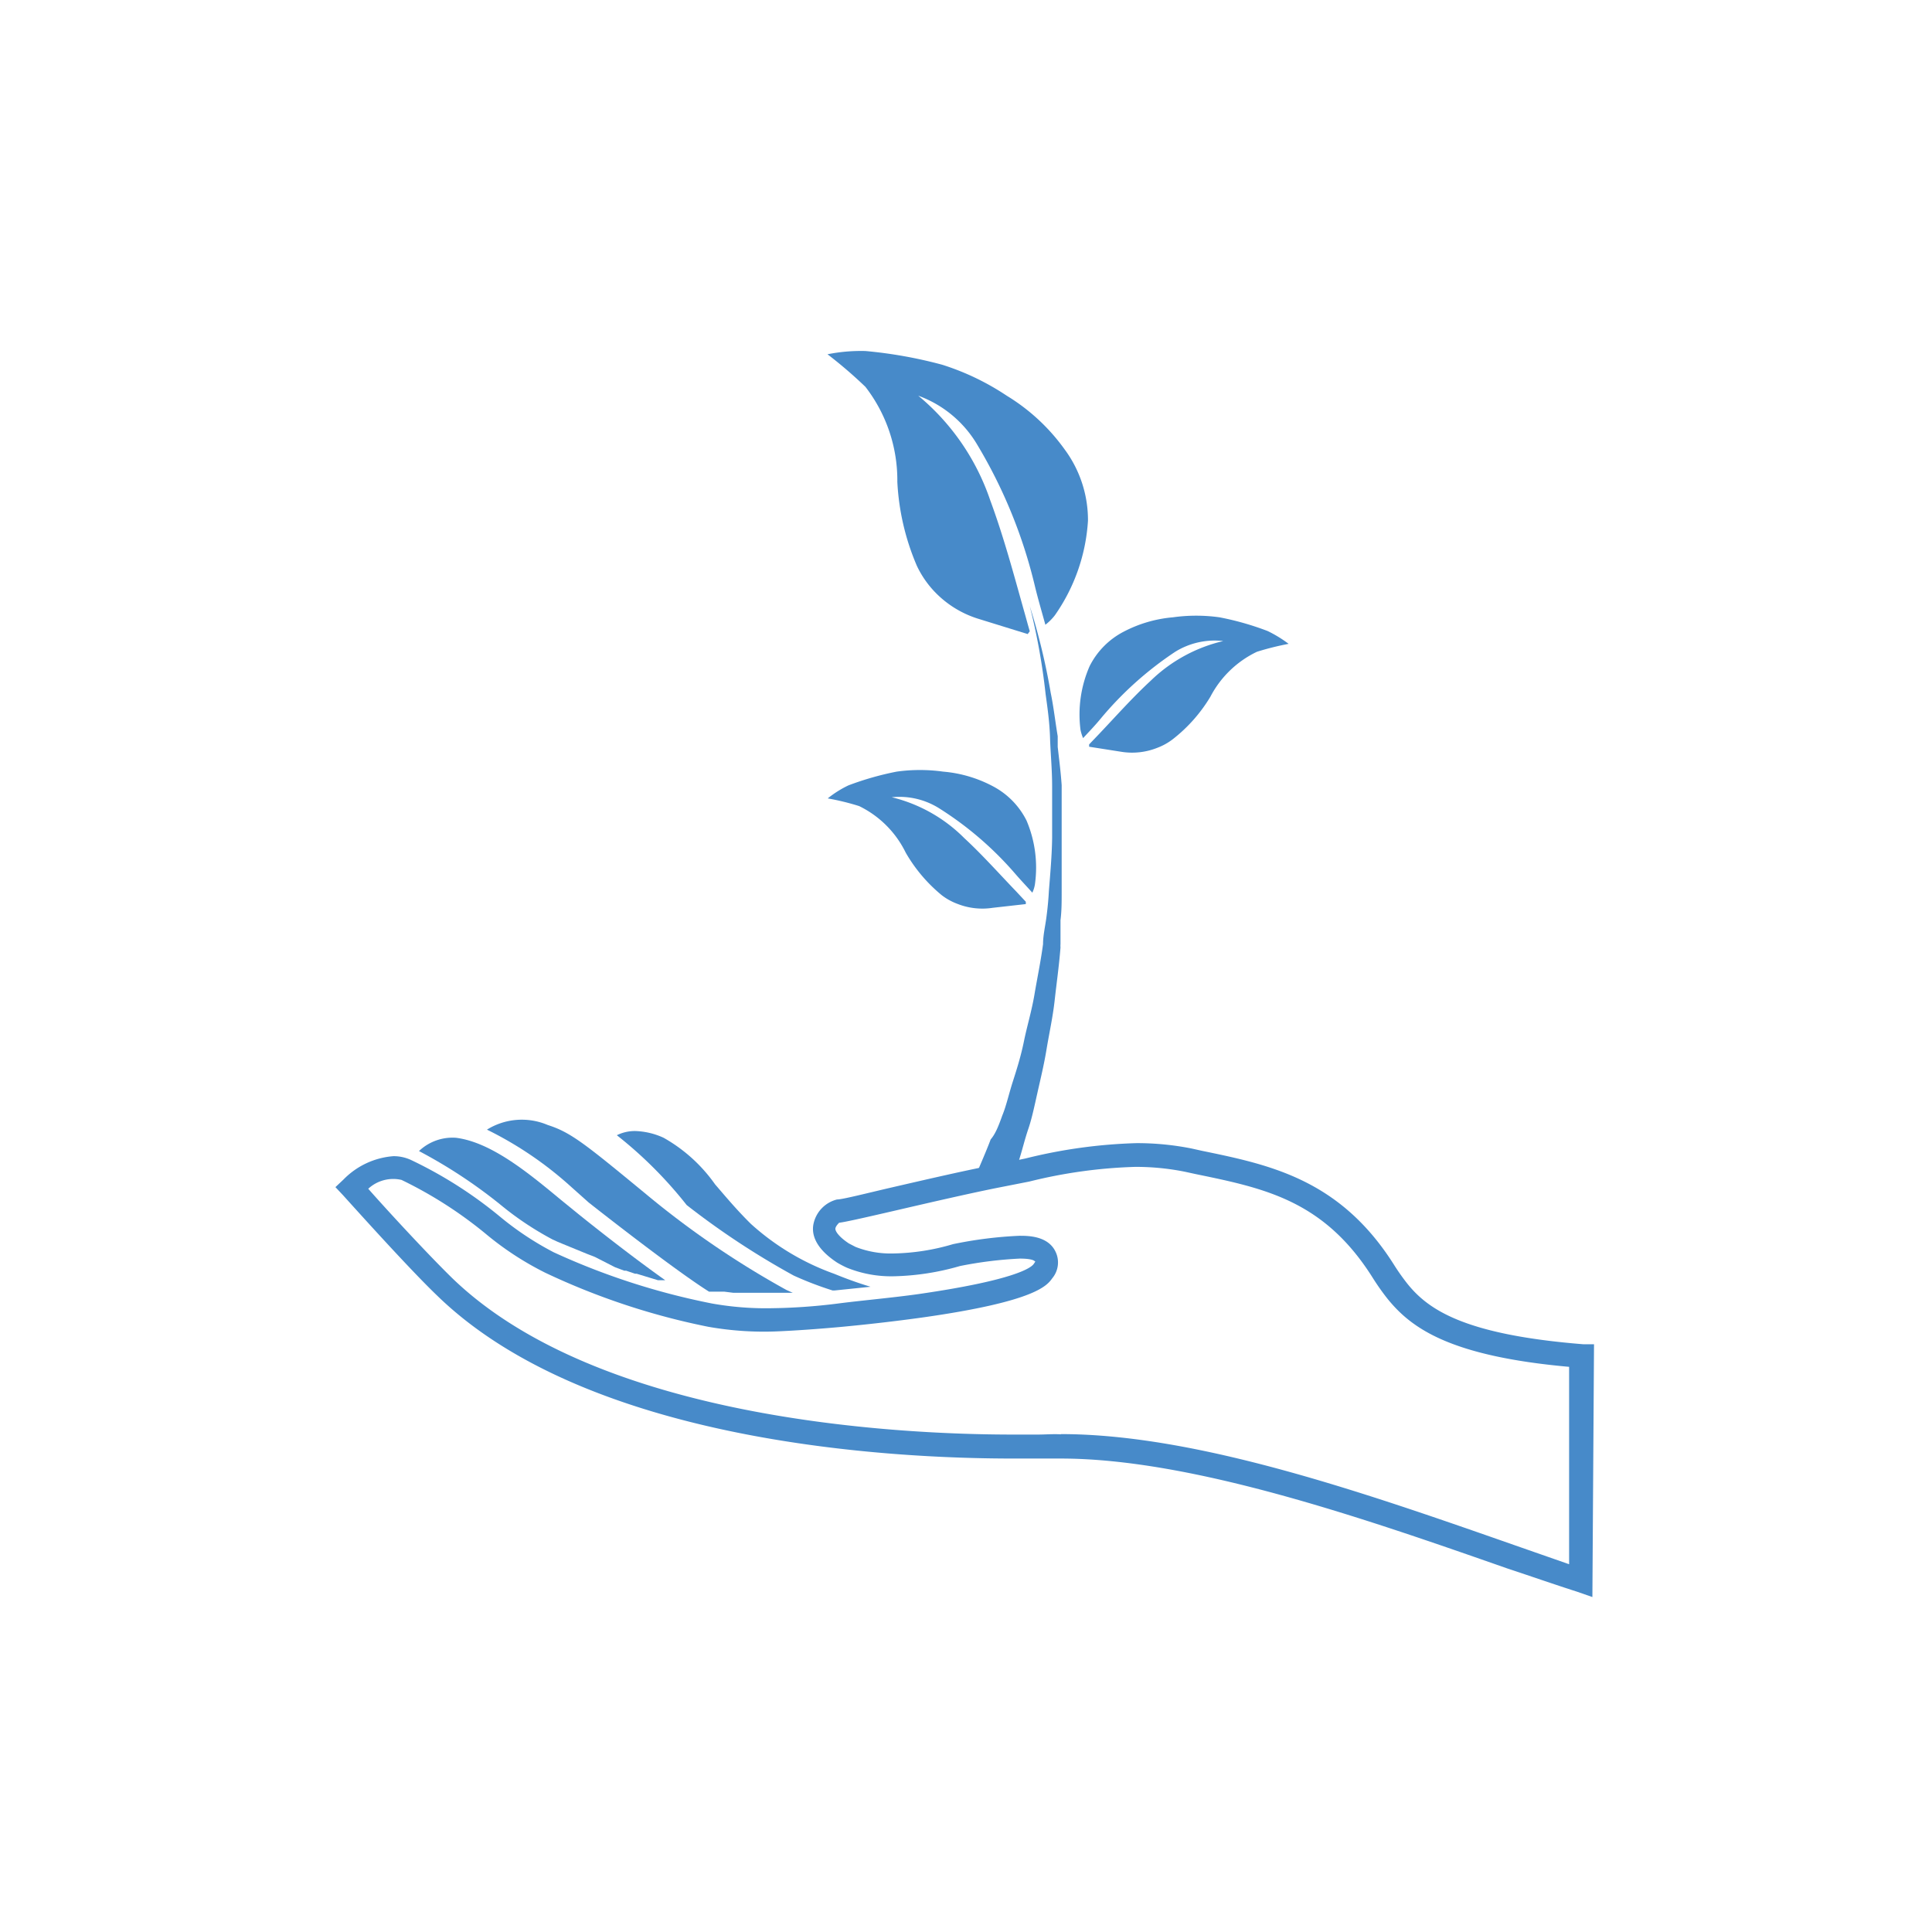 <svg xmlns="http://www.w3.org/2000/svg" viewBox="0 0 83 83"><defs><style>.cls-1{fill:#478ac9;}</style></defs><g id="Layer_1" data-name="Layer 1"><path class="cls-1" d="M29.5,51.77a18,18,0,0,0-3-3,1.74,1.74,0,0,1,.79-.18,3.13,3.13,0,0,1,1.22.29,6.76,6.76,0,0,1,2.21,2c.44.51.93,1.1,1.54,1.7a10.69,10.69,0,0,0,3.57,2.14c.49.2,1,.39,1.57.56h0l-1.55.16h-.08a14.67,14.67,0,0,1-1.67-.64A34,34,0,0,1,29.5,51.77Z"/><path class="cls-1" d="M24.55,51a15.65,15.65,0,0,0-3.63-2.47,2.84,2.84,0,0,1,2.61-.2c1,.32,1.59.8,4.26,3a38.56,38.56,0,0,0,6,4.09l.27.12-.28,0h-.22l-.56,0h-.81l-.43,0-.25,0-.4-.05-.28,0-.37,0c-1.35-.85-4.18-3.05-5.17-3.83Z"/><path class="cls-1" d="M24.09,51.54l.75.61s2,1.62,3.74,2.85l-.19,0-.12,0-.92-.28-.07,0-.38-.13-.08,0-.4-.15h0L25.56,54h0l-.36-.14,0,0-1-.41,0,0-.24-.1h0l-.22-.1a13.35,13.35,0,0,1-2.27-1.52A21.6,21.6,0,0,0,18,49.45a2.09,2.09,0,0,1,1.59-.57C21.1,49.07,22.69,50.38,24.09,51.54Z"/><path class="cls-1" d="M68.41,68.61l-.66-.23c-1-.32-2-.67-3-1-6-2.1-13.5-4.72-19.18-4.72h0l-1,0H43.52c-5.27,0-18.23-.67-24.74-7-1.17-1.12-3.39-3.59-4.05-4.32L14.41,51l.35-.33a3.35,3.35,0,0,1,2.14-1,1.78,1.78,0,0,1,.75.16,18.35,18.35,0,0,1,3.82,2.43,13,13,0,0,0,2.32,1.54A30.22,30.22,0,0,0,30.59,56a13.22,13.22,0,0,0,2.65.2C34,56.19,35,56.13,36,56s2.37-.25,3.49-.41c4.13-.6,4.81-1.13,4.92-1.29s.06-.1.05-.11-.07-.12-.65-.12a17.23,17.23,0,0,0-2.57.32,11,11,0,0,1-2.86.44,5.06,5.06,0,0,1-2-.37,4.23,4.23,0,0,1-.42-.22c-1-.66-1.11-1.29-1-1.71a1.37,1.37,0,0,1,1-1c.23,0,1.2-.25,2.32-.51,1.52-.35,3.37-.78,4.57-1l1.2-.25a22.15,22.15,0,0,1,4.78-.66,12,12,0,0,1,2.36.23l.45.1c2.91.6,5.93,1.22,8.25,4.9a9.34,9.34,0,0,0,.58.82c.89,1.1,2.43,2.18,7.55,2.59l.46,0Zm-22.83-7c5.85,0,13.11,2.54,19.51,4.78l2.32.81V58.72c-5.14-.46-6.78-1.67-7.79-2.91a10.12,10.12,0,0,1-.65-.92c-2.09-3.32-4.64-3.84-7.6-4.45l-.46-.1a10.67,10.67,0,0,0-2.15-.21,21.34,21.34,0,0,0-4.54.63L43,51c-1.18.23-3,.65-4.51,1s-2.19.5-2.44.53c0,0-.14.13-.16.24s.14.36.58.65l.29.15a4.12,4.12,0,0,0,1.61.28,9.52,9.52,0,0,0,2.57-.4,17.72,17.72,0,0,1,2.86-.36c.36,0,1.21,0,1.54.67a1.06,1.06,0,0,1-.13,1.15c-.23.32-.71,1-5.58,1.69-1.15.16-2.37.3-3.55.41-1,.09-2,.16-2.77.19A13.78,13.78,0,0,1,30.43,57a30.2,30.2,0,0,1-7-2.32A13.12,13.12,0,0,1,20.86,53a18,18,0,0,0-3.61-2.31,1.58,1.58,0,0,0-1.43.38c.88,1,2.67,2.93,3.65,3.88,6.26,6,18.9,6.68,24.05,6.68h1.06C44.92,61.63,45.23,61.6,45.58,61.62Z"/><path class="cls-1" d="M43.06,47.92c.17-.41.28-.92.45-1.45s.35-1.1.48-1.74.33-1.29.45-2,.27-1.42.37-2.17c0-.37.09-.75.14-1.12s.09-.76.11-1.15c.06-.76.13-1.53.14-2.29,0-.38,0-.75,0-1.12v-.34c0-.26,0-.52,0-.77,0-.72-.07-1.42-.09-2.08s-.11-1.29-.19-1.87a27.71,27.71,0,0,0-.68-3.78,28.16,28.16,0,0,1,.9,3.73c.12.57.19,1.2.3,1.86,0,.15,0,.31,0,.46h0c.06.52.13,1.07.17,1.64l0,.51c0,.2,0,.4,0,.6,0,.38,0,.77,0,1.16,0,.77,0,1.56,0,2.35,0,.4,0,.79-.05,1.18l0,.49,0,.54a.71.71,0,0,0,0,.14c-.06.78-.17,1.54-.25,2.27s-.24,1.44-.35,2.11-.26,1.28-.39,1.86-.24,1.11-.39,1.55-.25.86-.35,1.18l-.3,1-1.88.44s.69-1.56.91-2.16C42.77,48.71,42.91,48.34,43.06,47.92Z"/><path class="cls-1" d="M39.45,17a10,10,0,0,1,3.09,4.49c.57,1.54,1,3.14,1.44,4.71.09.31.17.62.26.92l-.09.12-2.1-.65a4.39,4.39,0,0,1-2-1.28,4.26,4.26,0,0,1-.66-1,10.46,10.46,0,0,1-.84-3.61,6.56,6.56,0,0,0-1.37-4.08,19.16,19.16,0,0,0-1.63-1.4,7.28,7.28,0,0,1,1.63-.14,19.34,19.34,0,0,1,3.3.59A10.9,10.9,0,0,1,43.25,17a8.47,8.47,0,0,1,2.49,2.31,5.1,5.1,0,0,1,1,3.06,7.92,7.92,0,0,1-1.42,4.06,2.24,2.24,0,0,1-.41.41c-.16-.58-.32-1.12-.45-1.66a21.45,21.45,0,0,0-2.48-6.08A4.88,4.88,0,0,0,39.45,17Z"/><path class="cls-1" d="M52.55,27.54a6.64,6.64,0,0,0-3.11,1.7c-.78.72-1.49,1.52-2.22,2.29l-.43.45,0,.1,1.4.22a2.92,2.92,0,0,0,1.52-.17,2.59,2.59,0,0,0,.67-.37A6.65,6.65,0,0,0,52,29.93,4.39,4.39,0,0,1,54,28a12.28,12.28,0,0,1,1.36-.34,5.41,5.41,0,0,0-.9-.55,12.24,12.24,0,0,0-2.07-.59,7.21,7.21,0,0,0-2,0,5.59,5.59,0,0,0-2.12.62,3.37,3.37,0,0,0-1.46,1.48,5.17,5.17,0,0,0-.39,2.74,1.91,1.91,0,0,0,.11.35c.27-.29.52-.55.75-.83A14.8,14.8,0,0,1,50.49,28,3.22,3.22,0,0,1,52.55,27.54Z"/><path class="cls-1" d="M38.31,34.25A6.59,6.59,0,0,1,41.42,36c.78.72,1.49,1.52,2.23,2.29l.42.45v.1L42.65,39a2.92,2.92,0,0,1-1.52-.17,2.59,2.59,0,0,1-.67-.37,6.65,6.65,0,0,1-1.55-1.83,4.34,4.34,0,0,0-2-2,10.66,10.66,0,0,0-1.35-.33,4.47,4.47,0,0,1,.89-.56,12.8,12.8,0,0,1,2.07-.59,7.21,7.21,0,0,1,2,0,5.53,5.53,0,0,1,2.12.62,3.37,3.37,0,0,1,1.46,1.48A5.17,5.17,0,0,1,44.46,38a1.36,1.36,0,0,1-.11.35c-.26-.29-.51-.55-.75-.83a14.57,14.57,0,0,0-3.23-2.78A3.21,3.21,0,0,0,38.31,34.25Z"/></g></svg>